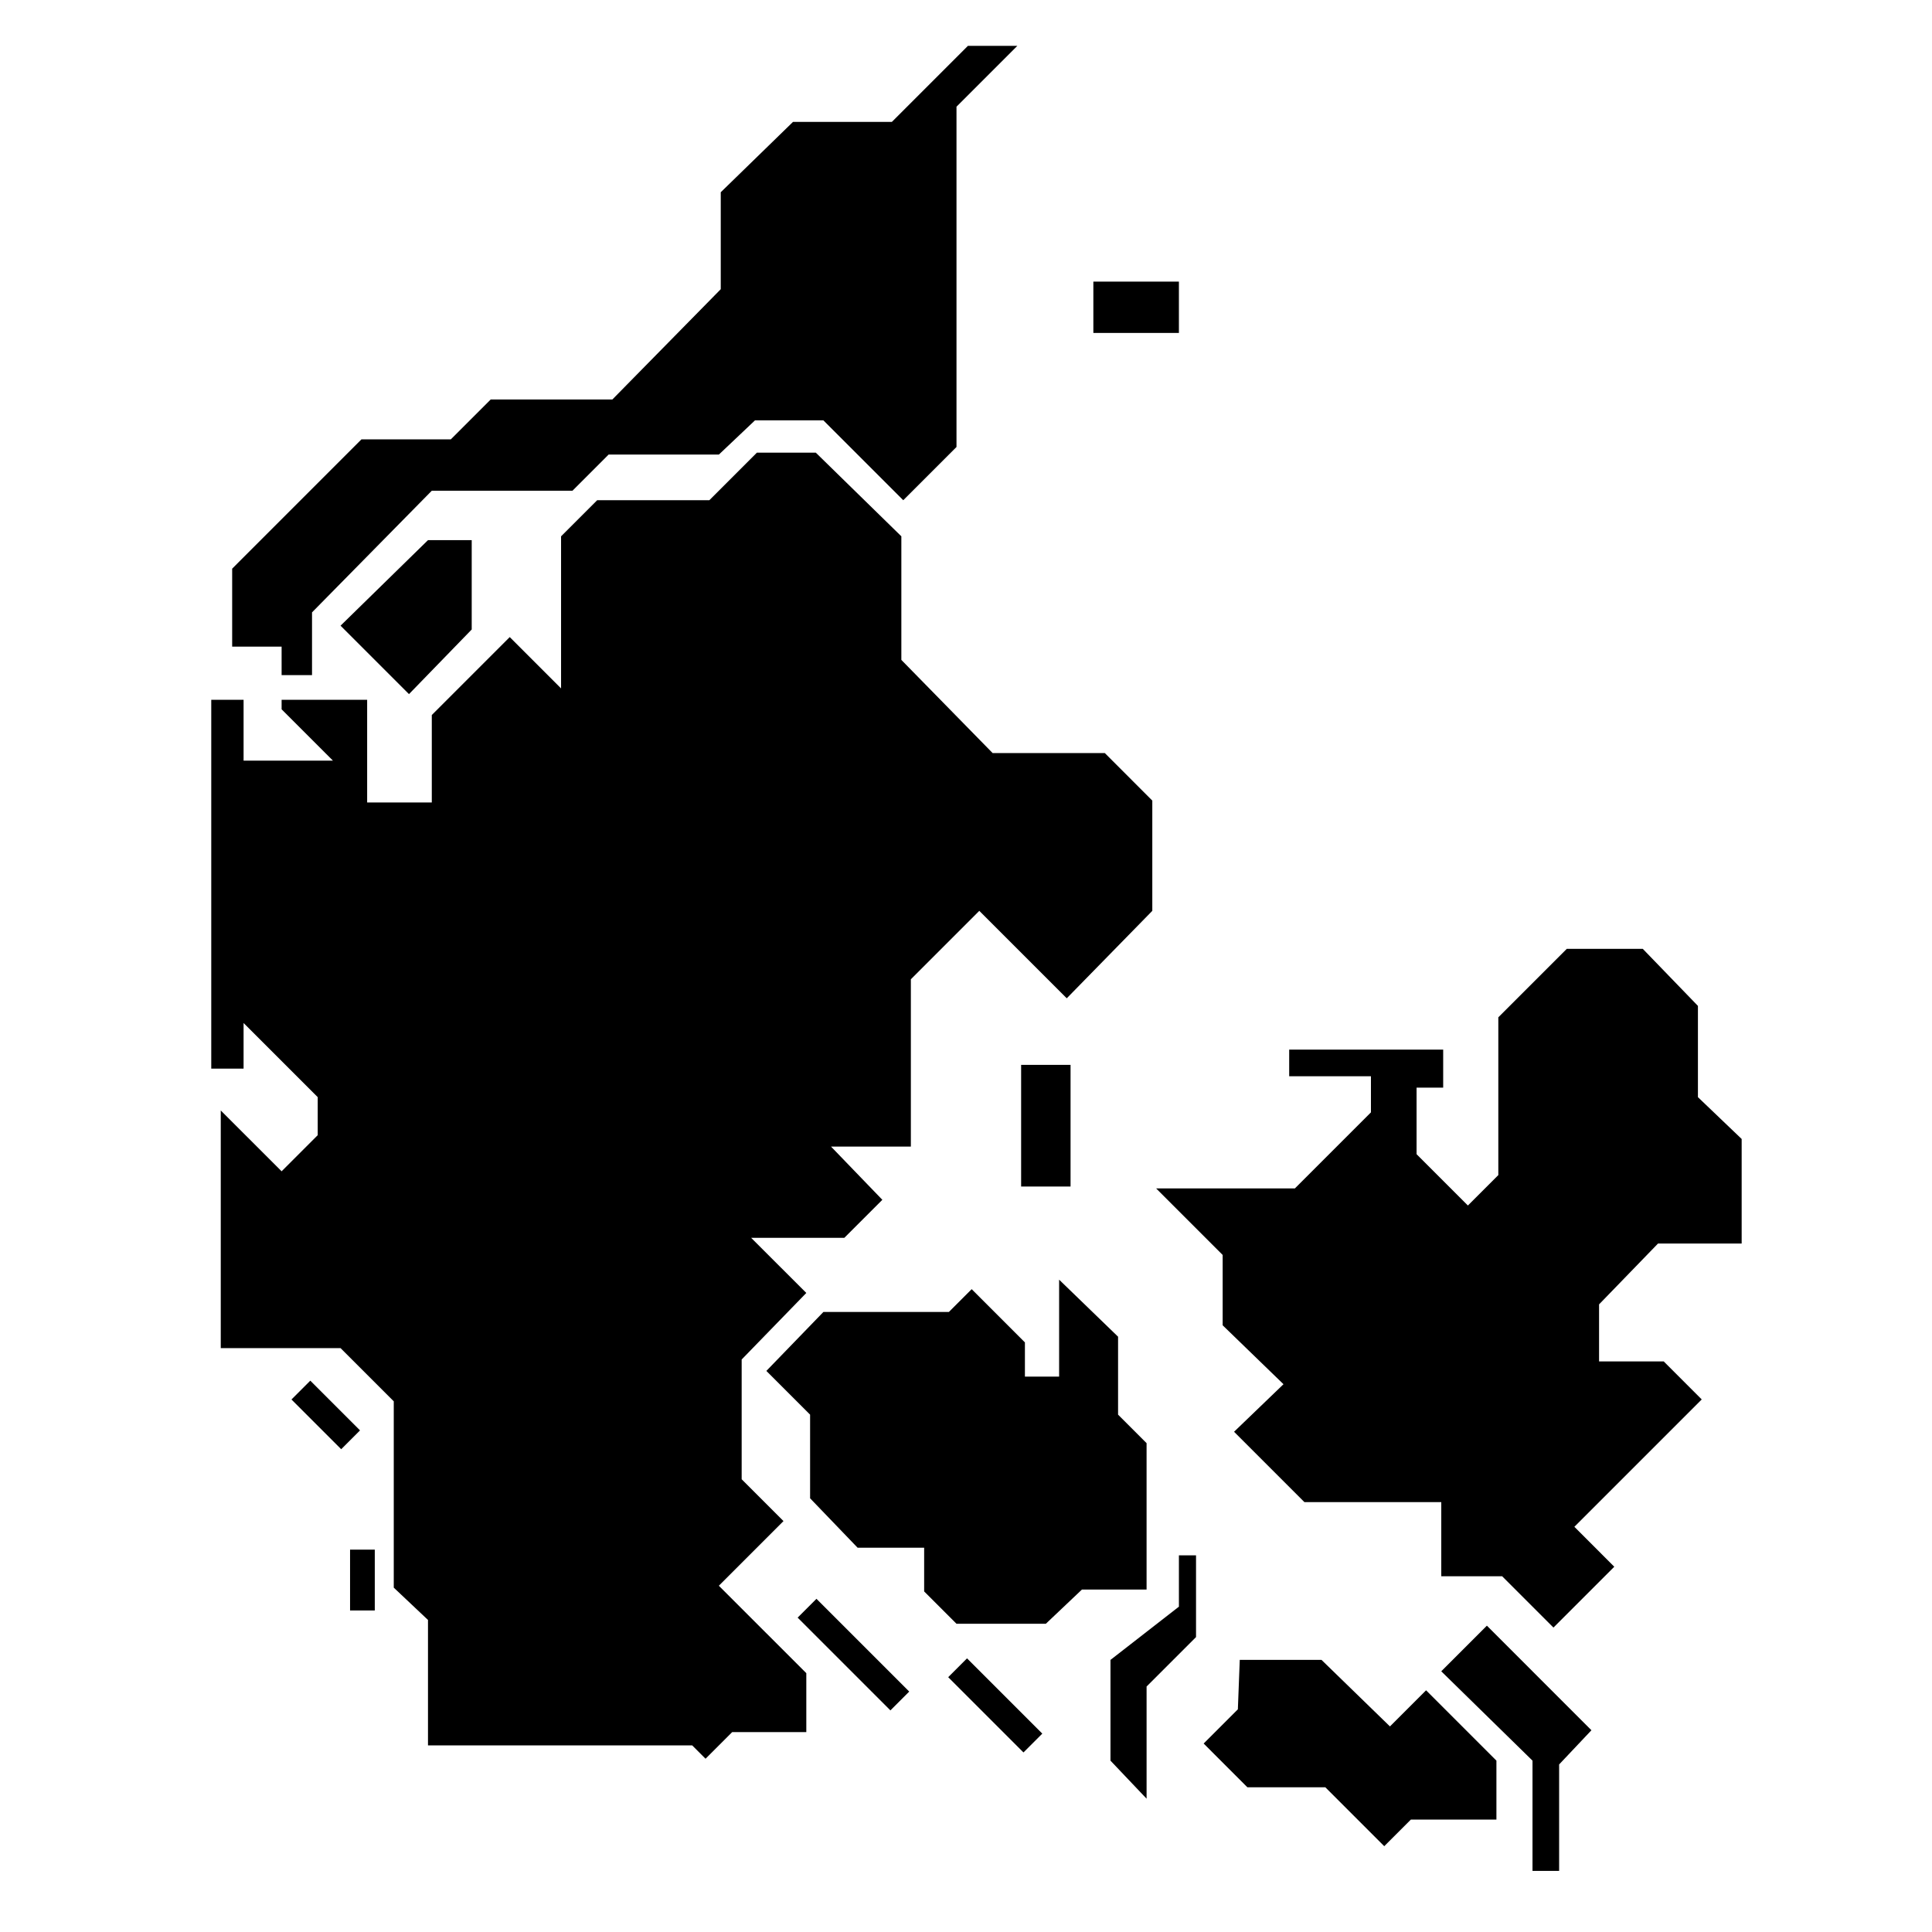 <?xml version="1.0" encoding="UTF-8"?>
<!-- Uploaded to: ICON Repo, www.iconrepo.com, Generator: ICON Repo Mixer Tools -->
<svg fill="#000000" width="800px" height="800px" version="1.1" viewBox="144 144 512 512" xmlns="http://www.w3.org/2000/svg">
 <g>
  <path d="m218.63 322.91h8.059v-16.625l31.742-32.242h37.281l9.57-9.574h29.223l9.57-9.066h18.137l21.16 21.16 14.109-14.109v-90.18l16.121-16.121h-13.098l-20.152 20.152h-26.199l-19.145 18.641v25.691l-28.719 29.223h-32.242l-10.582 10.578h-23.68l-34.258 34.262v20.656h13.102z"/>
  <path d="m269.01 287.14v23.68l-16.625 17.129-18.137-18.137 23.176-22.672z"/>
  <path d="m433.75 218.63h22.672v13.602h-22.672z"/>
  <path d="m414.61 426.2h13.098v32.242h-13.098z"/>
  <path d="m360.37 567.7 24.582 24.582-4.988 4.988-24.582-24.582z"/>
  <path d="m400.27 583.48 19.949 19.949-4.988 4.988-19.949-19.949z"/>
  <path d="m440.3 498.24v20.656l7.555 7.555v38.793h-17.129l-9.57 9.07h-23.68l-8.566-8.566v-11.586h-17.633l-12.594-13.098v-22.168l-11.59-11.59 15.113-15.617h33.254l6.047-6.047 14.105 14.109v9.066h9.066v-25.691z"/>
  <path d="m460.96 556.18v21.664l-13.102 13.098v29.727l-9.57-10.078v-26.699l18.137-14.109v-13.602z"/>
  <path d="m472.55 583.89h21.664l18.137 17.633 9.574-9.574 18.641 18.641v15.621h-22.672l-7.055 7.051-15.617-15.617h-20.656l-11.586-11.59 9.066-9.066z"/>
  <path d="m538.04 574.82-12.094 12.09 24.184 23.68v29.223h7.055v-28.215l8.562-9.066z"/>
  <path d="m583.39 473.55h22.168v-27.711l-11.59-11.082v-24.184l-14.609-15.113h-20.152l-18.137 18.137v41.816l-8.062 8.059-13.602-13.602v-17.633h7.051v-10.074h-40.809v7.051h21.664v9.574l-20.152 20.152h-36.777l17.633 17.633v18.641l16.121 15.617-13.098 12.598 18.641 18.641h36.273v19.648h16.125l13.602 13.602 16.121-16.121-10.578-10.582 33.754-33.754-10.074-10.078h-17.133v-15.113z"/>
  <path d="m208.55 415.11 19.648 19.648v10.074l-9.57 9.574-16.125-16.121v62.977h31.742l14.105 14.105v49.375l9.07 8.562v33.25h70.027l3.527 3.527 7.055-7.051h19.648v-15.621l-23.176-23.172 17.129-17.133-11.082-11.082v-31.742l17.129-17.633-14.613-14.609h24.688l10.078-10.074-13.605-14.109h21.16v-44.336l18.137-18.137 23.176 23.176 22.672-23.176v-29.219l-12.594-12.598h-29.727l-24.184-24.684v-32.75l-22.668-22.168h-15.621l-12.594 12.598h-29.727l-9.57 9.57v40.305l-13.602-13.602-20.656 20.656v23.176h-17.133v-27.207h-22.668v2.519l13.602 13.602h-23.68v-16.121h-8.566v97.738h8.566z"/>
  <path d="m226.23 509.89 13.18 13.18-4.988 4.988-13.18-13.18z"/>
  <path d="m236.77 554.67h6.551v16.121h-6.551z"/>
 </g>
</svg>